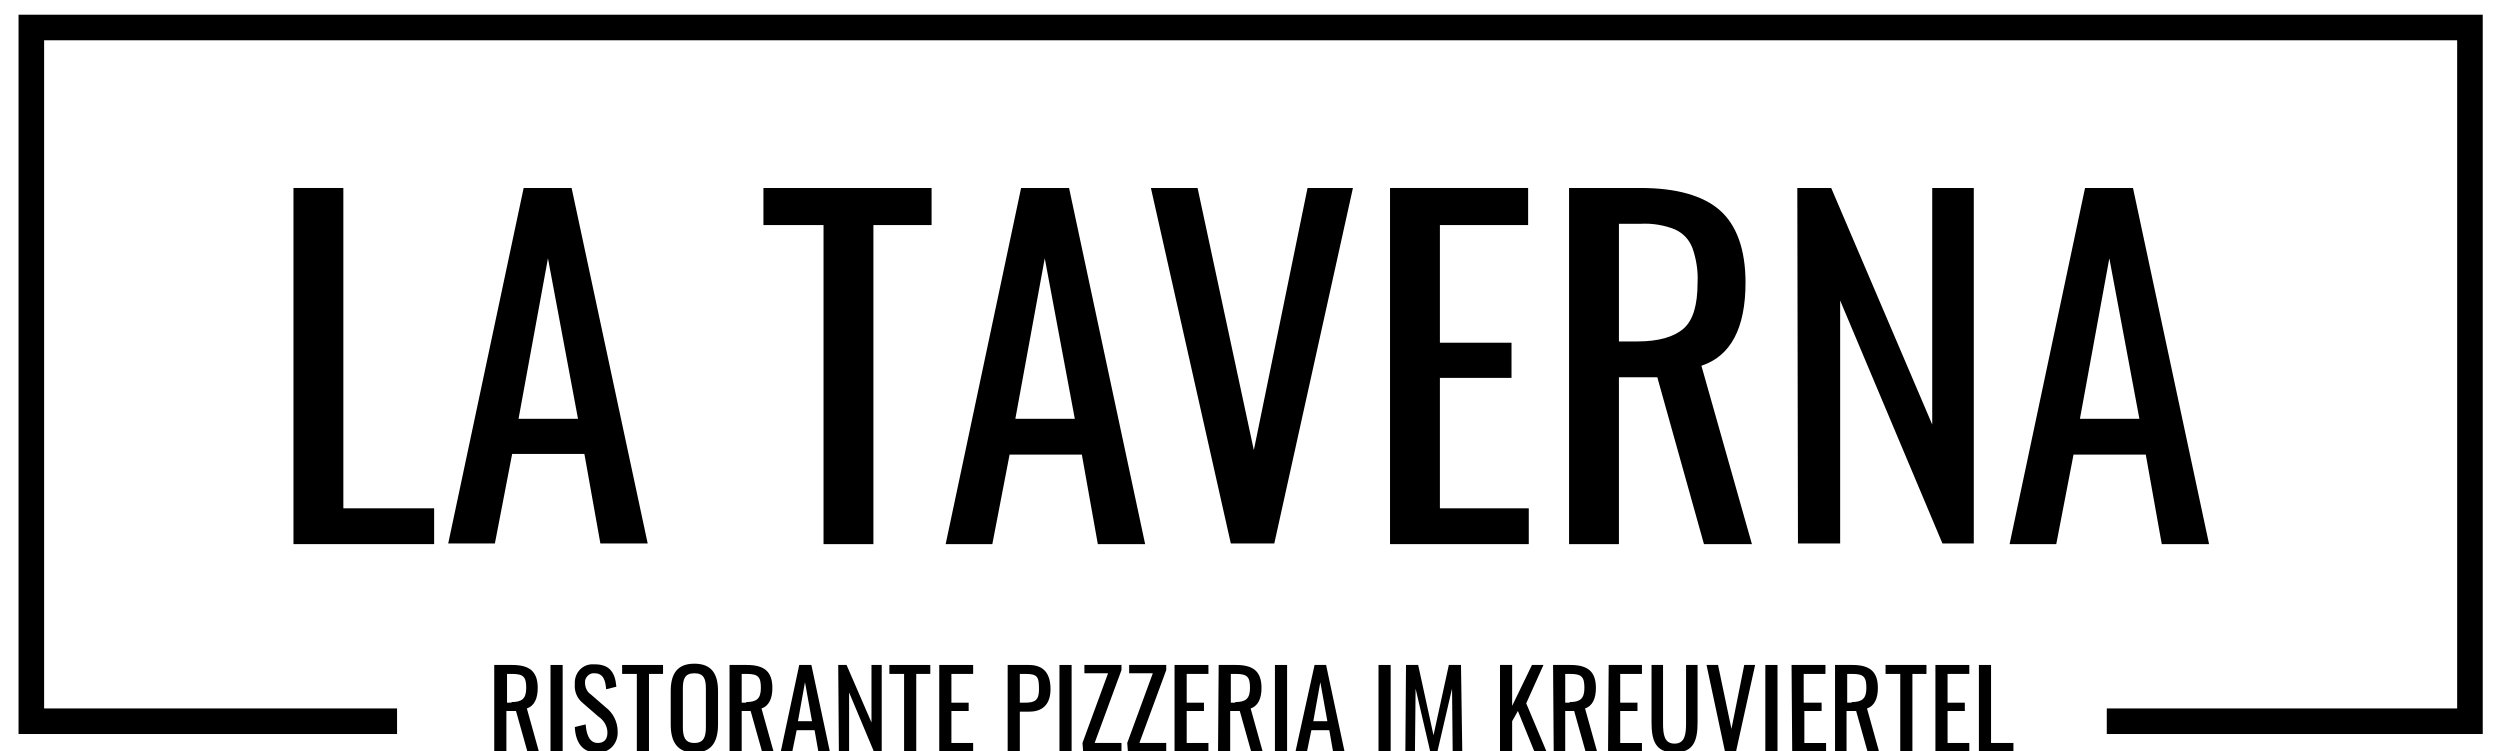 <?xml version="1.0" encoding="utf-8"?>
<!-- Generator: Adobe Illustrator 22.1.0, SVG Export Plug-In . SVG Version: 6.00 Build 0)  -->
<svg version="1.1" id="Ebene_1" xmlns="http://www.w3.org/2000/svg" xmlns:xlink="http://www.w3.org/1999/xlink" x="0px" y="0px"
	 viewBox="0 0 391 117.5" style="enable-background:new 0 0 391 117.5;" xml:space="preserve">
<style type="text/css">
	.st0{stroke:#000000;stroke-miterlimit:10;}
</style>
<title>LaTaverna_Schwarz</title>
<polygon class="st0" points="3.4,2.8 3.4,114.3 61.6,114.3 61.6,111.3 6.4,111.3 6.4,5.8 384.8,5.8 384.8,111.3 330,111.3 
	330,114.3 387.8,114.3 387.8,2.8 "/>
<path d="M45.9,29.4h7.8v50.1h14.2v5.6h-22V29.4z"/>
<path d="M81.9,29.4h7.5l11.9,55.6h-7.4l-2.5-14H80.1l-2.7,14h-7.3L81.9,29.4z M90.4,65.5l-4.7-25.1l-4.6,25.1L90.4,65.5z"/>
<path d="M128.8,35.2h-9.4v-5.8h26.3v5.8h-9.1v49.9h-7.8V35.2z"/>
<path d="M159.7,29.4h7.5l11.9,55.7h-7.4l-2.5-14h-11.3l-2.7,14h-7.3L159.7,29.4z M168.1,65.5l-4.7-25.1l-4.6,25.1H168.1z"/>
<path d="M180,29.4h7.3l8.8,41l8.4-41h7.1l-12.3,55.6h-6.8L180,29.4z"/>
<path d="M217.5,29.4H239v5.8h-13.8v18.4h11.2v5.5h-11.2v20.4h13.9v5.6h-21.7V29.4z"/>
<path d="M245.4,29.4h11.2c5.6,0,9.8,1.2,12.4,3.5c2.6,2.3,4,6.1,4,11.3c0,7.1-2.3,11.5-6.9,13l7.9,27.9h-7.5L259.2,59h-6v26.1h-7.8
	L245.4,29.4z M256.1,53.4c3.3,0,5.7-0.7,7.2-2c1.5-1.3,2.2-3.7,2.2-7.2c0.1-1.8-0.2-3.7-0.8-5.4c-0.5-1.3-1.4-2.3-2.7-2.9
	c-1.7-0.7-3.6-1-5.4-0.9h-3.4v18.4L256.1,53.4z"/>
<path d="M281.1,29.4h5.3l15.8,37v-37h6.5v55.6h-4.9l-16-38v38h-6.6L281.1,29.4z"/>
<path d="M326.1,29.4h7.5l11.9,55.7h-7.4l-2.5-14h-11.3l-2.7,14h-7.3L326.1,29.4z M334.6,65.5l-4.7-25.1l-4.6,25.1H334.6z"/>
<path d="M77.4,104h2.7c2.7,0,4,1,4,3.6c0,1.6-0.5,2.8-1.7,3.2l1.9,6.8h-1.8l-1.8-6.4h-1.5v6.4h-1.9V104z M80,109.8
	c1.6,0,2.3-0.5,2.3-2.2s-0.4-2.2-2.2-2.2h-0.8v4.5H80z"/>
<path d="M86.2,104H88v13.6h-1.9V104z"/>
<path d="M89.9,113.7l1.7-0.4c0.1,1.4,0.5,2.9,1.9,2.9c1,0,1.5-0.6,1.5-1.6c0-1.1-0.6-2-1.5-2.6l-2.3-2c-0.9-0.7-1.4-1.8-1.3-3
	c-0.1-1.6,1-3,2.6-3.1c0.2,0,0.4,0,0.5,0c2.2,0,3.2,1.1,3.4,3.5l-1.6,0.4c-0.1-1.3-0.4-2.5-1.8-2.5c-0.7-0.1-1.4,0.5-1.5,1.2
	c0,0.1,0,0.2,0,0.3c0,0.7,0.3,1.4,0.9,1.8l2.3,2c1.2,0.9,1.9,2.3,1.9,3.8c0.1,1.7-1.1,3.2-2.8,3.3c-0.2,0-0.3,0-0.5,0
	C91.1,117.7,90,116.1,89.9,113.7z"/>
<path d="M99.6,105.4h-2.3V104h6.4v1.4h-2.2v12.2h-1.9V105.4z"/>
<path d="M104.9,113.3v-5.2c0-2.7,1-4.3,3.7-4.3s3.7,1.6,3.7,4.3v5.2c0,2.7-1,4.4-3.7,4.4S104.9,116,104.9,113.3z M110.4,113.7v-6
	c0-1.5-0.3-2.4-1.8-2.4s-1.8,0.9-1.8,2.4v6c0,1.5,0.3,2.5,1.8,2.5S110.4,115.2,110.4,113.7L110.4,113.7z"/>
<path d="M114.1,104h2.7c2.7,0,4,1,4,3.6c0,1.6-0.5,2.8-1.7,3.2l1.9,6.8h-1.8l-1.8-6.4H116v6.4h-1.9V104z M116.7,109.8
	c1.6,0,2.3-0.5,2.3-2.2s-0.4-2.2-2.2-2.2H116v4.5H116.7z"/>
<path d="M125,104h1.9l2.9,13.6H128l-0.6-3.4h-2.8l-0.7,3.4h-1.8L125,104z M127,112.8l-1.1-6.1l-1.1,6.1L127,112.8z"/>
<path d="M131.1,104h1.3l3.9,9v-9h1.6v13.6h-1.2l-3.9-9.3v9.3h-1.6L131.1,104z"/>
<path d="M141.4,105.4h-2.3V104h6.4v1.4h-2.2v12.2h-1.9V105.4z"/>
<path d="M146.9,104h5.3v1.4h-3.4v4.5h2.7v1.3h-2.7v5h3.4v1.3h-5.3V104z"/>
<path d="M157.5,104h3.4c2.4,0,3.4,1.4,3.4,3.8c0,2.2-1.1,3.5-3.3,3.5h-1.5v6.3h-1.9V104z M160.3,109.9c1.6,0,2.2-0.4,2.2-2.1
	c0-1.9-0.2-2.4-2.1-2.4h-0.9v4.5H160.3z"/>
<path d="M165.7,104h1.9v13.6h-1.9V104z"/>
<path d="M169.3,116.2l4-10.9h-3.7V104h5.8v0.8l-4.2,11.4h4.2v1.3h-6L169.3,116.2z"/>
<path d="M176.3,116.2l4-10.9h-3.7V104h5.8v0.8l-4.2,11.4h4.2v1.3h-6L176.3,116.2z"/>
<path d="M183.7,104h5.3v1.4h-3.4v4.5h2.7v1.3h-2.7v5h3.4v1.3h-5.3V104z"/>
<path d="M190.6,104h2.7c2.7,0,4,1,4,3.6c0,1.6-0.5,2.8-1.7,3.2l1.9,6.8h-1.8l-1.8-6.4h-1.5v6.4h-1.9L190.6,104z M193.2,109.8
	c1.6,0,2.3-0.5,2.3-2.2s-0.4-2.2-2.2-2.2h-0.8v4.5H193.2z"/>
<path d="M199.4,104h1.9v13.6h-1.9V104z"/>
<path d="M205.6,104h1.8l2.9,13.6h-1.8l-0.6-3.4h-2.8l-0.7,3.4h-1.8L205.6,104z M207.6,112.8l-1.1-6.1l-1.1,6.1L207.6,112.8z"/>
<path d="M215.6,104h1.9v13.6h-1.9V104z"/>
<path d="M219.9,104h1.9l2.4,11l2.4-11h1.9l0.2,13.6h-1.5l-0.1-9.9l-2.3,9.9h-1.1l-2.3-9.9l-0.1,9.9h-1.5L219.9,104z"/>
<path d="M234.6,104h1.9v6.4l3.1-6.4h1.8l-2.7,6l3.2,7.6H240l-2.6-6.4l-0.9,1.6v4.8h-1.9L234.6,104z"/>
<path d="M242.9,104h2.7c2.7,0,4,1,4,3.6c0,1.6-0.5,2.8-1.7,3.2l1.9,6.8h-1.8l-1.8-6.4h-1.4v6.4H243L242.9,104z M245.5,109.8
	c1.6,0,2.3-0.5,2.3-2.2s-0.4-2.2-2.2-2.2h-0.8v4.5H245.5z"/>
<path d="M251.6,104h5.2v1.4h-3.4v4.5h2.7v1.3h-2.7v5h3.4v1.3h-5.3L251.6,104z"/>
<path d="M258.3,113v-9h1.8v9.1c0,1.8,0.2,3.2,1.8,3.2s1.8-1.4,1.8-3.2V104h1.8v9c0,2.8-0.6,4.7-3.6,4.7S258.3,115.8,258.3,113z"/>
<path d="M266.9,104h1.8l2.1,10l2-10h1.7l-3,13.6h-1.7L266.9,104z"/>
<path d="M276.1,104h1.9v13.6h-1.9V104z"/>
<path d="M280.2,104h5.3v1.4h-3.4v4.5h2.8v1.3h-2.7v5h3.4v1.3h-5.3L280.2,104z"/>
<path d="M287,104h2.7c2.7,0,4,1,4,3.6c0,1.6-0.5,2.8-1.7,3.2l1.9,6.8h-1.8l-1.8-6.4h-1.5v6.4H287L287,104z M289.6,109.8
	c1.6,0,2.3-0.5,2.3-2.2s-0.4-2.2-2.2-2.2h-0.8v4.5H289.6z"/>
<path d="M297.2,105.4h-2.3V104h6.4v1.4h-2.2v12.2h-1.9L297.2,105.4z"/>
<path d="M302.7,104h5.3v1.4h-3.4v4.5h2.7v1.3h-2.7v5h3.4v1.3h-5.3L302.7,104z"/>
<path d="M309.5,104h1.9v12.2h3.5v1.3h-5.4L309.5,104z"/>
</svg>
